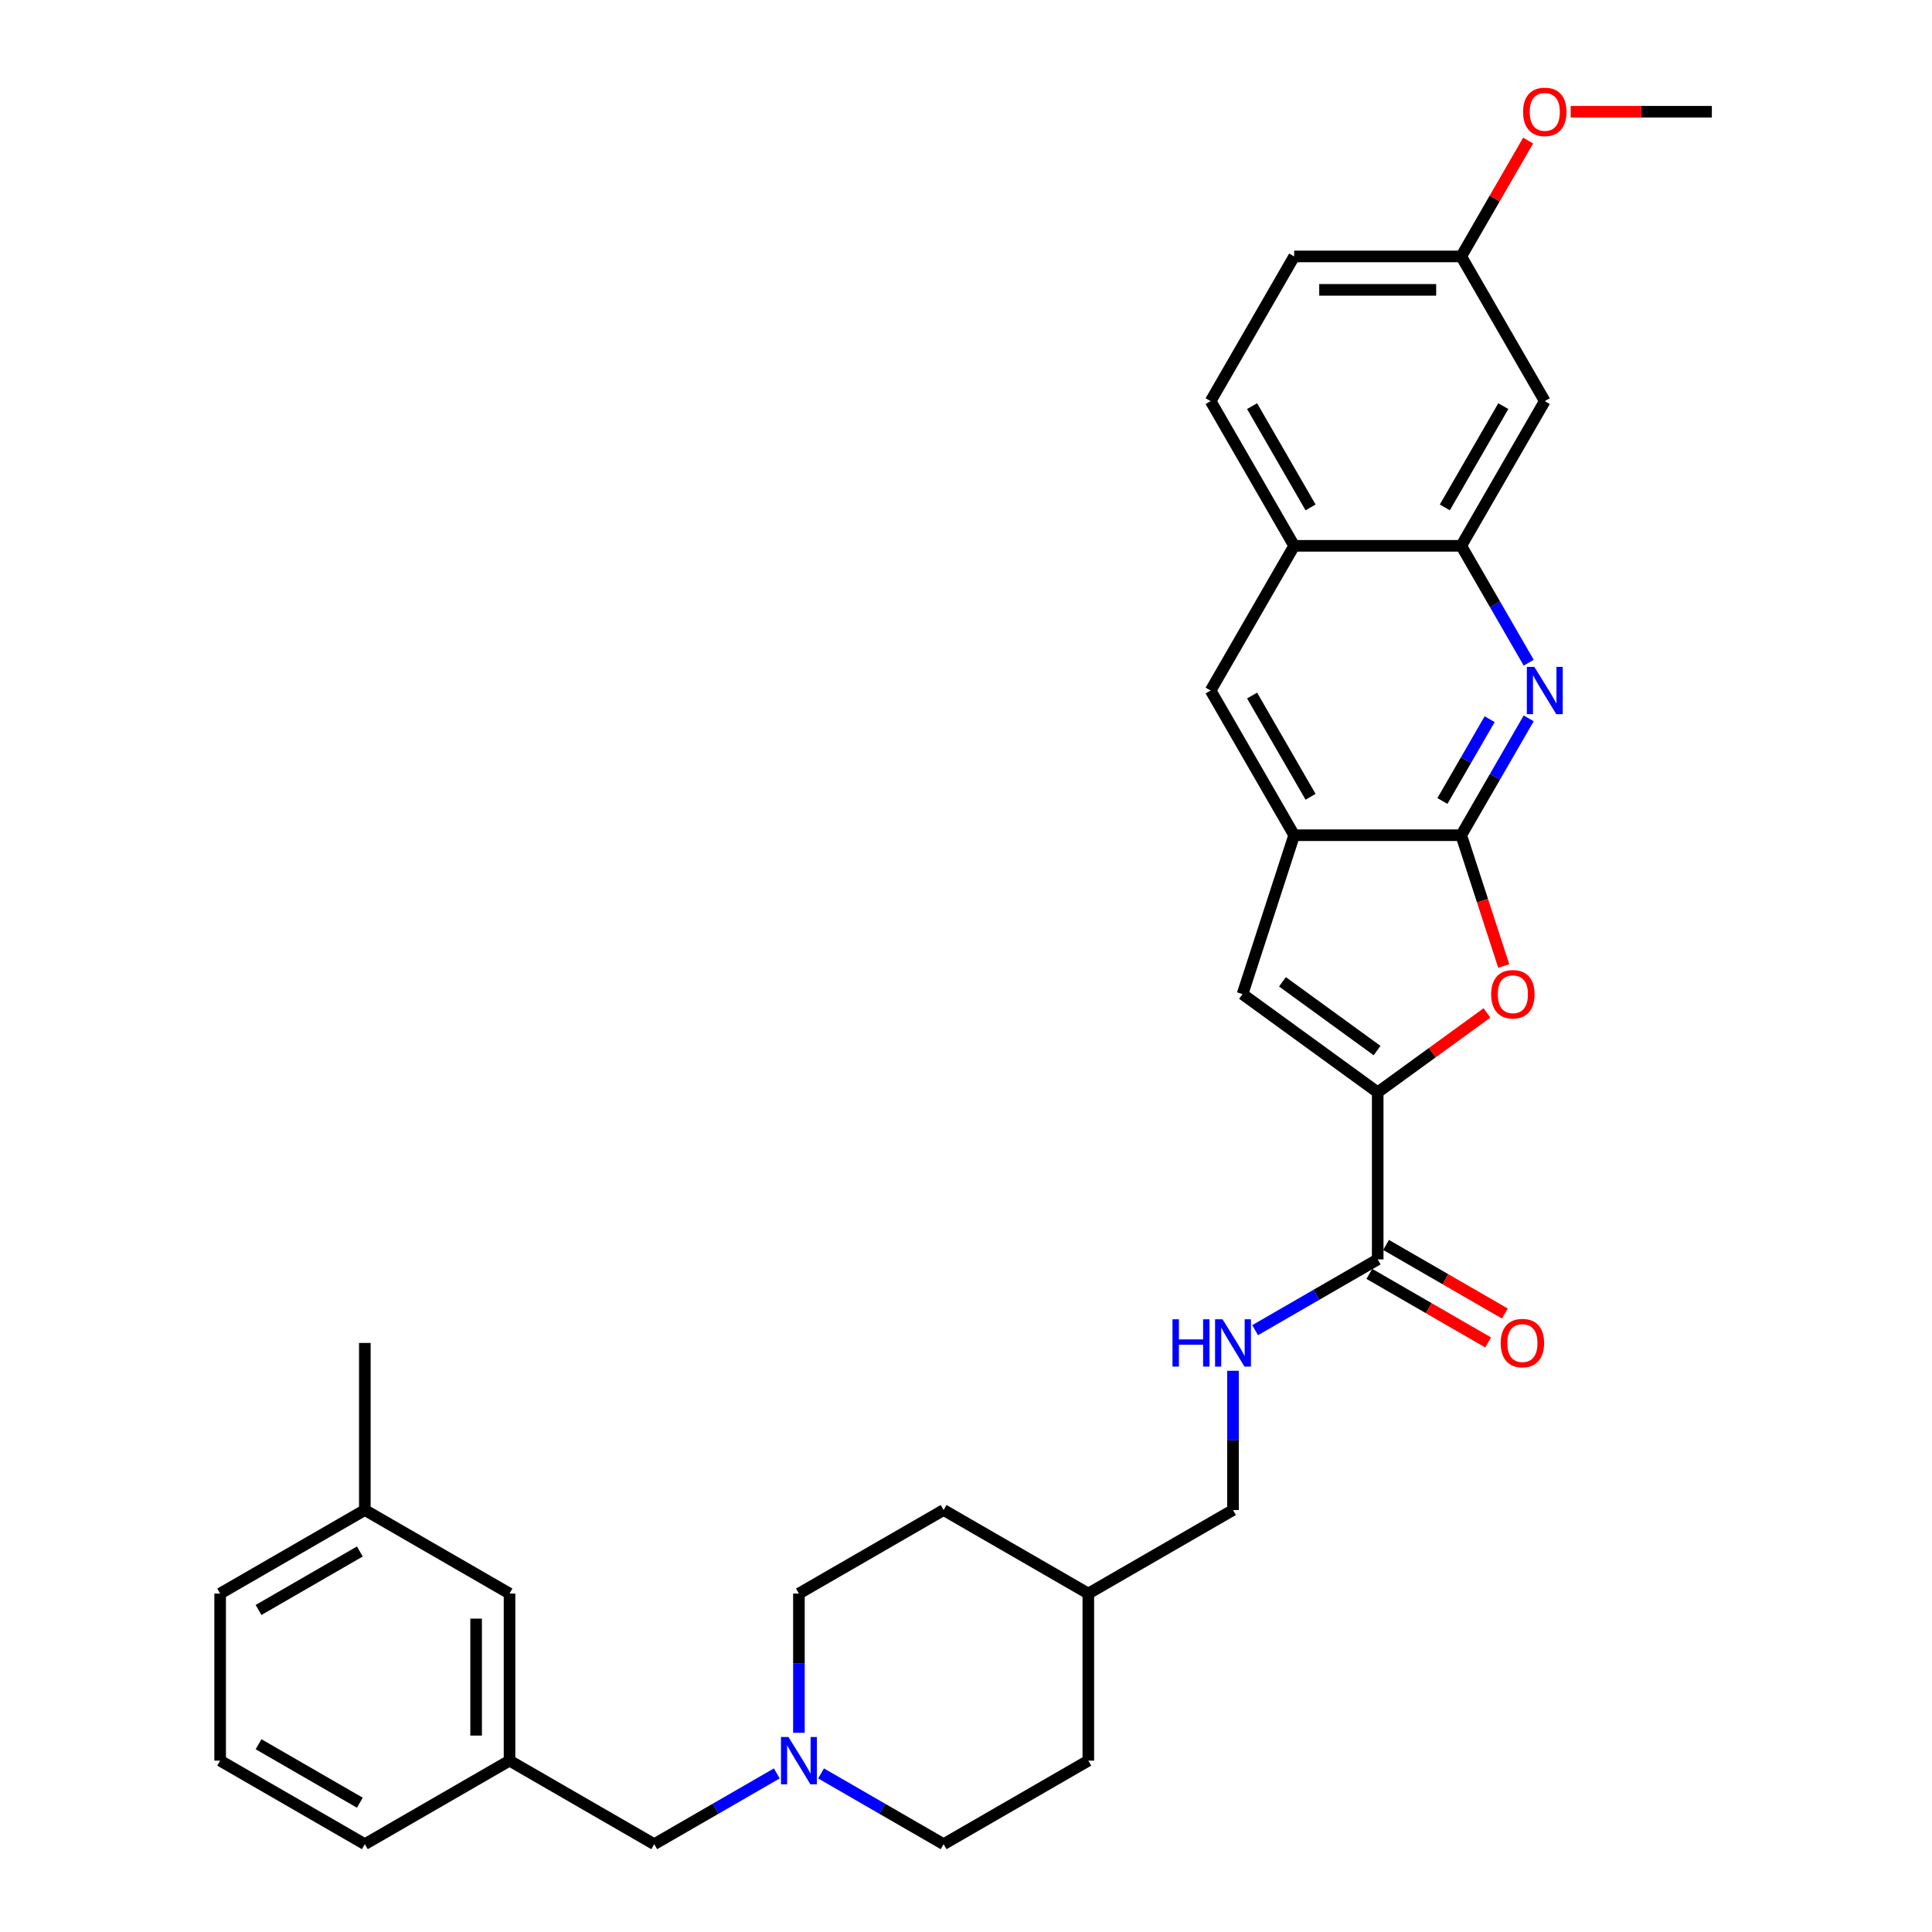 <?xml version='1.0' encoding='iso-8859-1'?>
<svg version='1.1' baseProfile='full'
              xmlns='http://www.w3.org/2000/svg'
                      xmlns:rdkit='http://www.rdkit.org/xml'
                      xmlns:xlink='http://www.w3.org/1999/xlink'
                  xml:space='preserve'
width='1000px' height='1000px' viewBox='0 0 1000 1000'>
<!-- END OF HEADER -->
<rect style='opacity:1.0;fill:#FFFFFF;stroke:none' width='1000' height='1000' x='0' y='0'> </rect>
<path class='bond-1' d='M 756.335,432.307 L 767.334,466.158' style='fill:none;fill-rule:evenodd;stroke:#000000;stroke-width:6px;stroke-linecap:butt;stroke-linejoin:miter;stroke-opacity:1' />
<path class='bond-1' d='M 767.334,466.158 L 778.333,500.009' style='fill:none;fill-rule:evenodd;stroke:#FF0000;stroke-width:6px;stroke-linecap:butt;stroke-linejoin:miter;stroke-opacity:1' />
<path class='bond-2' d='M 756.335,432.307 L 773.796,402.064' style='fill:none;fill-rule:evenodd;stroke:#000000;stroke-width:6px;stroke-linecap:butt;stroke-linejoin:miter;stroke-opacity:1' />
<path class='bond-2' d='M 773.796,402.064 L 791.257,371.821' style='fill:none;fill-rule:evenodd;stroke:#0000FF;stroke-width:6px;stroke-linecap:butt;stroke-linejoin:miter;stroke-opacity:1' />
<path class='bond-2' d='M 746.595,414.586 L 758.817,393.416' style='fill:none;fill-rule:evenodd;stroke:#000000;stroke-width:6px;stroke-linecap:butt;stroke-linejoin:miter;stroke-opacity:1' />
<path class='bond-2' d='M 758.817,393.416 L 771.04,372.246' style='fill:none;fill-rule:evenodd;stroke:#0000FF;stroke-width:6px;stroke-linecap:butt;stroke-linejoin:miter;stroke-opacity:1' />
<path class='bond-4' d='M 756.335,432.307 L 669.855,432.307' style='fill:none;fill-rule:evenodd;stroke:#000000;stroke-width:6px;stroke-linecap:butt;stroke-linejoin:miter;stroke-opacity:1' />
<path class='bond-0' d='M 713.095,565.386 L 741.375,544.84' style='fill:none;fill-rule:evenodd;stroke:#000000;stroke-width:6px;stroke-linecap:butt;stroke-linejoin:miter;stroke-opacity:1' />
<path class='bond-0' d='M 741.375,544.84 L 769.654,524.293' style='fill:none;fill-rule:evenodd;stroke:#FF0000;stroke-width:6px;stroke-linecap:butt;stroke-linejoin:miter;stroke-opacity:1' />
<path class='bond-5' d='M 713.095,565.386 L 713.095,651.866' style='fill:none;fill-rule:evenodd;stroke:#000000;stroke-width:6px;stroke-linecap:butt;stroke-linejoin:miter;stroke-opacity:1' />
<path class='bond-32' d='M 713.095,565.386 L 643.131,514.554' style='fill:none;fill-rule:evenodd;stroke:#000000;stroke-width:6px;stroke-linecap:butt;stroke-linejoin:miter;stroke-opacity:1' />
<path class='bond-32' d='M 712.767,543.769 L 663.792,508.186' style='fill:none;fill-rule:evenodd;stroke:#000000;stroke-width:6px;stroke-linecap:butt;stroke-linejoin:miter;stroke-opacity:1' />
<path class='bond-6' d='M 791.257,343.006 L 773.796,312.763' style='fill:none;fill-rule:evenodd;stroke:#0000FF;stroke-width:6px;stroke-linecap:butt;stroke-linejoin:miter;stroke-opacity:1' />
<path class='bond-6' d='M 773.796,312.763 L 756.335,282.52' style='fill:none;fill-rule:evenodd;stroke:#000000;stroke-width:6px;stroke-linecap:butt;stroke-linejoin:miter;stroke-opacity:1' />
<path class='bond-3' d='M 643.131,514.554 L 669.855,432.307' style='fill:none;fill-rule:evenodd;stroke:#000000;stroke-width:6px;stroke-linecap:butt;stroke-linejoin:miter;stroke-opacity:1' />
<path class='bond-8' d='M 669.855,432.307 L 626.615,357.413' style='fill:none;fill-rule:evenodd;stroke:#000000;stroke-width:6px;stroke-linecap:butt;stroke-linejoin:miter;stroke-opacity:1' />
<path class='bond-8' d='M 678.348,412.425 L 648.08,360' style='fill:none;fill-rule:evenodd;stroke:#000000;stroke-width:6px;stroke-linecap:butt;stroke-linejoin:miter;stroke-opacity:1' />
<path class='bond-10' d='M 713.095,651.866 L 681.373,670.181' style='fill:none;fill-rule:evenodd;stroke:#000000;stroke-width:6px;stroke-linecap:butt;stroke-linejoin:miter;stroke-opacity:1' />
<path class='bond-10' d='M 681.373,670.181 L 649.651,688.495' style='fill:none;fill-rule:evenodd;stroke:#0000FF;stroke-width:6px;stroke-linecap:butt;stroke-linejoin:miter;stroke-opacity:1' />
<path class='bond-12' d='M 708.771,659.355 L 739.516,677.106' style='fill:none;fill-rule:evenodd;stroke:#000000;stroke-width:6px;stroke-linecap:butt;stroke-linejoin:miter;stroke-opacity:1' />
<path class='bond-12' d='M 739.516,677.106 L 770.261,694.856' style='fill:none;fill-rule:evenodd;stroke:#FF0000;stroke-width:6px;stroke-linecap:butt;stroke-linejoin:miter;stroke-opacity:1' />
<path class='bond-12' d='M 717.419,644.377 L 748.164,662.127' style='fill:none;fill-rule:evenodd;stroke:#000000;stroke-width:6px;stroke-linecap:butt;stroke-linejoin:miter;stroke-opacity:1' />
<path class='bond-12' d='M 748.164,662.127 L 778.909,679.877' style='fill:none;fill-rule:evenodd;stroke:#FF0000;stroke-width:6px;stroke-linecap:butt;stroke-linejoin:miter;stroke-opacity:1' />
<path class='bond-11' d='M 756.335,282.52 L 799.575,207.626' style='fill:none;fill-rule:evenodd;stroke:#000000;stroke-width:6px;stroke-linecap:butt;stroke-linejoin:miter;stroke-opacity:1' />
<path class='bond-11' d='M 747.842,262.638 L 778.11,210.212' style='fill:none;fill-rule:evenodd;stroke:#000000;stroke-width:6px;stroke-linecap:butt;stroke-linejoin:miter;stroke-opacity:1' />
<path class='bond-33' d='M 756.335,282.52 L 669.855,282.52' style='fill:none;fill-rule:evenodd;stroke:#000000;stroke-width:6px;stroke-linecap:butt;stroke-linejoin:miter;stroke-opacity:1' />
<path class='bond-7' d='M 424.97,917.916 L 456.692,936.231' style='fill:none;fill-rule:evenodd;stroke:#0000FF;stroke-width:6px;stroke-linecap:butt;stroke-linejoin:miter;stroke-opacity:1' />
<path class='bond-7' d='M 456.692,936.231 L 488.414,954.545' style='fill:none;fill-rule:evenodd;stroke:#000000;stroke-width:6px;stroke-linecap:butt;stroke-linejoin:miter;stroke-opacity:1' />
<path class='bond-13' d='M 402.07,917.916 L 370.348,936.231' style='fill:none;fill-rule:evenodd;stroke:#0000FF;stroke-width:6px;stroke-linecap:butt;stroke-linejoin:miter;stroke-opacity:1' />
<path class='bond-13' d='M 370.348,936.231 L 338.626,954.545' style='fill:none;fill-rule:evenodd;stroke:#000000;stroke-width:6px;stroke-linecap:butt;stroke-linejoin:miter;stroke-opacity:1' />
<path class='bond-35' d='M 413.52,896.898 L 413.52,860.862' style='fill:none;fill-rule:evenodd;stroke:#0000FF;stroke-width:6px;stroke-linecap:butt;stroke-linejoin:miter;stroke-opacity:1' />
<path class='bond-35' d='M 413.52,860.862 L 413.52,824.826' style='fill:none;fill-rule:evenodd;stroke:#000000;stroke-width:6px;stroke-linecap:butt;stroke-linejoin:miter;stroke-opacity:1' />
<path class='bond-9' d='M 626.615,357.413 L 669.855,282.52' style='fill:none;fill-rule:evenodd;stroke:#000000;stroke-width:6px;stroke-linecap:butt;stroke-linejoin:miter;stroke-opacity:1' />
<path class='bond-14' d='M 669.855,282.52 L 626.615,207.626' style='fill:none;fill-rule:evenodd;stroke:#000000;stroke-width:6px;stroke-linecap:butt;stroke-linejoin:miter;stroke-opacity:1' />
<path class='bond-14' d='M 678.348,262.638 L 648.08,210.212' style='fill:none;fill-rule:evenodd;stroke:#000000;stroke-width:6px;stroke-linecap:butt;stroke-linejoin:miter;stroke-opacity:1' />
<path class='bond-19' d='M 638.201,709.513 L 638.201,745.55' style='fill:none;fill-rule:evenodd;stroke:#0000FF;stroke-width:6px;stroke-linecap:butt;stroke-linejoin:miter;stroke-opacity:1' />
<path class='bond-19' d='M 638.201,745.55 L 638.201,781.586' style='fill:none;fill-rule:evenodd;stroke:#000000;stroke-width:6px;stroke-linecap:butt;stroke-linejoin:miter;stroke-opacity:1' />
<path class='bond-16' d='M 799.575,207.626 L 756.335,132.732' style='fill:none;fill-rule:evenodd;stroke:#000000;stroke-width:6px;stroke-linecap:butt;stroke-linejoin:miter;stroke-opacity:1' />
<path class='bond-15' d='M 338.626,954.545 L 263.733,911.306' style='fill:none;fill-rule:evenodd;stroke:#000000;stroke-width:6px;stroke-linecap:butt;stroke-linejoin:miter;stroke-opacity:1' />
<path class='bond-21' d='M 626.615,207.626 L 669.855,132.732' style='fill:none;fill-rule:evenodd;stroke:#000000;stroke-width:6px;stroke-linecap:butt;stroke-linejoin:miter;stroke-opacity:1' />
<path class='bond-20' d='M 263.733,911.306 L 263.733,824.826' style='fill:none;fill-rule:evenodd;stroke:#000000;stroke-width:6px;stroke-linecap:butt;stroke-linejoin:miter;stroke-opacity:1' />
<path class='bond-20' d='M 246.437,898.334 L 246.437,837.798' style='fill:none;fill-rule:evenodd;stroke:#000000;stroke-width:6px;stroke-linecap:butt;stroke-linejoin:miter;stroke-opacity:1' />
<path class='bond-28' d='M 263.733,911.306 L 188.839,954.545' style='fill:none;fill-rule:evenodd;stroke:#000000;stroke-width:6px;stroke-linecap:butt;stroke-linejoin:miter;stroke-opacity:1' />
<path class='bond-26' d='M 756.335,132.732 L 773.646,102.749' style='fill:none;fill-rule:evenodd;stroke:#000000;stroke-width:6px;stroke-linecap:butt;stroke-linejoin:miter;stroke-opacity:1' />
<path class='bond-26' d='M 773.646,102.749 L 790.957,72.765' style='fill:none;fill-rule:evenodd;stroke:#FF0000;stroke-width:6px;stroke-linecap:butt;stroke-linejoin:miter;stroke-opacity:1' />
<path class='bond-34' d='M 756.335,132.732 L 669.855,132.732' style='fill:none;fill-rule:evenodd;stroke:#000000;stroke-width:6px;stroke-linecap:butt;stroke-linejoin:miter;stroke-opacity:1' />
<path class='bond-34' d='M 743.363,150.028 L 682.827,150.028' style='fill:none;fill-rule:evenodd;stroke:#000000;stroke-width:6px;stroke-linecap:butt;stroke-linejoin:miter;stroke-opacity:1' />
<path class='bond-17' d='M 413.52,824.826 L 488.414,781.586' style='fill:none;fill-rule:evenodd;stroke:#000000;stroke-width:6px;stroke-linecap:butt;stroke-linejoin:miter;stroke-opacity:1' />
<path class='bond-18' d='M 488.414,954.545 L 563.308,911.306' style='fill:none;fill-rule:evenodd;stroke:#000000;stroke-width:6px;stroke-linecap:butt;stroke-linejoin:miter;stroke-opacity:1' />
<path class='bond-22' d='M 638.201,781.586 L 563.308,824.826' style='fill:none;fill-rule:evenodd;stroke:#000000;stroke-width:6px;stroke-linecap:butt;stroke-linejoin:miter;stroke-opacity:1' />
<path class='bond-23' d='M 263.733,824.826 L 188.839,781.586' style='fill:none;fill-rule:evenodd;stroke:#000000;stroke-width:6px;stroke-linecap:butt;stroke-linejoin:miter;stroke-opacity:1' />
<path class='bond-24' d='M 563.308,824.826 L 488.414,781.586' style='fill:none;fill-rule:evenodd;stroke:#000000;stroke-width:6px;stroke-linecap:butt;stroke-linejoin:miter;stroke-opacity:1' />
<path class='bond-25' d='M 563.308,824.826 L 563.308,911.306' style='fill:none;fill-rule:evenodd;stroke:#000000;stroke-width:6px;stroke-linecap:butt;stroke-linejoin:miter;stroke-opacity:1' />
<path class='bond-30' d='M 188.839,781.586 L 188.839,695.106' style='fill:none;fill-rule:evenodd;stroke:#000000;stroke-width:6px;stroke-linecap:butt;stroke-linejoin:miter;stroke-opacity:1' />
<path class='bond-36' d='M 188.839,781.586 L 113.945,824.826' style='fill:none;fill-rule:evenodd;stroke:#000000;stroke-width:6px;stroke-linecap:butt;stroke-linejoin:miter;stroke-opacity:1' />
<path class='bond-36' d='M 186.253,803.05 L 133.827,833.318' style='fill:none;fill-rule:evenodd;stroke:#000000;stroke-width:6px;stroke-linecap:butt;stroke-linejoin:miter;stroke-opacity:1' />
<path class='bond-31' d='M 812.979,57.839 L 849.517,57.839' style='fill:none;fill-rule:evenodd;stroke:#FF0000;stroke-width:6px;stroke-linecap:butt;stroke-linejoin:miter;stroke-opacity:1' />
<path class='bond-31' d='M 849.517,57.839 L 886.055,57.839' style='fill:none;fill-rule:evenodd;stroke:#000000;stroke-width:6px;stroke-linecap:butt;stroke-linejoin:miter;stroke-opacity:1' />
<path class='bond-27' d='M 113.945,911.306 L 188.839,954.545' style='fill:none;fill-rule:evenodd;stroke:#000000;stroke-width:6px;stroke-linecap:butt;stroke-linejoin:miter;stroke-opacity:1' />
<path class='bond-27' d='M 133.827,902.813 L 186.253,933.081' style='fill:none;fill-rule:evenodd;stroke:#000000;stroke-width:6px;stroke-linecap:butt;stroke-linejoin:miter;stroke-opacity:1' />
<path class='bond-29' d='M 113.945,911.306 L 113.945,824.826' style='fill:none;fill-rule:evenodd;stroke:#000000;stroke-width:6px;stroke-linecap:butt;stroke-linejoin:miter;stroke-opacity:1' />
<path  class='atom-2' d='M 771.816 514.624
Q 771.816 508.743, 774.722 505.457
Q 777.628 502.171, 783.059 502.171
Q 788.49 502.171, 791.396 505.457
Q 794.301 508.743, 794.301 514.624
Q 794.301 520.573, 791.361 523.963
Q 788.421 527.319, 783.059 527.319
Q 777.663 527.319, 774.722 523.963
Q 771.816 520.608, 771.816 514.624
M 783.059 524.552
Q 786.795 524.552, 788.801 522.061
Q 790.842 519.536, 790.842 514.624
Q 790.842 509.815, 788.801 507.394
Q 786.795 504.938, 783.059 504.938
Q 779.323 504.938, 777.282 507.359
Q 775.276 509.781, 775.276 514.624
Q 775.276 519.57, 777.282 522.061
Q 779.323 524.552, 783.059 524.552
' fill='#FF0000'/>
<path  class='atom-3' d='M 794.161 345.168
L 802.187 358.14
Q 802.982 359.42, 804.262 361.737
Q 805.542 364.055, 805.611 364.194
L 805.611 345.168
L 808.863 345.168
L 808.863 369.659
L 805.508 369.659
L 796.894 355.476
Q 795.891 353.816, 794.819 351.913
Q 793.781 350.011, 793.47 349.423
L 793.47 369.659
L 790.287 369.659
L 790.287 345.168
L 794.161 345.168
' fill='#0000FF'/>
<path  class='atom-8' d='M 408.106 899.06
L 416.132 912.032
Q 416.927 913.312, 418.207 915.63
Q 419.487 917.947, 419.556 918.086
L 419.556 899.06
L 422.808 899.06
L 422.808 923.551
L 419.453 923.551
L 410.839 909.368
Q 409.836 907.708, 408.764 905.805
Q 407.726 903.903, 407.415 903.315
L 407.415 923.551
L 404.232 923.551
L 404.232 899.06
L 408.106 899.06
' fill='#0000FF'/>
<path  class='atom-11' d='M 606.878 682.86
L 610.199 682.86
L 610.199 693.272
L 622.722 693.272
L 622.722 682.86
L 626.042 682.86
L 626.042 707.351
L 622.722 707.351
L 622.722 696.04
L 610.199 696.04
L 610.199 707.351
L 606.878 707.351
L 606.878 682.86
' fill='#0000FF'/>
<path  class='atom-11' d='M 632.788 682.86
L 640.813 695.832
Q 641.609 697.112, 642.889 699.43
Q 644.169 701.748, 644.238 701.886
L 644.238 682.86
L 647.489 682.86
L 647.489 707.351
L 644.134 707.351
L 635.521 693.169
Q 634.517 691.508, 633.445 689.606
Q 632.407 687.703, 632.096 687.115
L 632.096 707.351
L 628.913 707.351
L 628.913 682.86
L 632.788 682.86
' fill='#0000FF'/>
<path  class='atom-13' d='M 776.747 695.175
Q 776.747 689.294, 779.652 686.008
Q 782.558 682.722, 787.989 682.722
Q 793.42 682.722, 796.326 686.008
Q 799.231 689.294, 799.231 695.175
Q 799.231 701.125, 796.291 704.515
Q 793.351 707.87, 787.989 707.87
Q 782.593 707.87, 779.652 704.515
Q 776.747 701.159, 776.747 695.175
M 787.989 705.103
Q 791.725 705.103, 793.731 702.612
Q 795.772 700.087, 795.772 695.175
Q 795.772 690.367, 793.731 687.945
Q 791.725 685.489, 787.989 685.489
Q 784.253 685.489, 782.212 687.911
Q 780.206 690.332, 780.206 695.175
Q 780.206 700.122, 782.212 702.612
Q 784.253 705.103, 787.989 705.103
' fill='#FF0000'/>
<path  class='atom-27' d='M 788.333 57.908
Q 788.333 52.027, 791.238 48.741
Q 794.144 45.455, 799.575 45.455
Q 805.006 45.455, 807.912 48.741
Q 810.817 52.027, 810.817 57.908
Q 810.817 63.858, 807.877 67.248
Q 804.937 70.603, 799.575 70.603
Q 794.179 70.603, 791.238 67.248
Q 788.333 63.892, 788.333 57.908
M 799.575 67.835
Q 803.311 67.835, 805.317 65.345
Q 807.358 62.82, 807.358 57.908
Q 807.358 53.099, 805.317 50.678
Q 803.311 48.222, 799.575 48.222
Q 795.839 48.222, 793.798 50.643
Q 791.792 53.065, 791.792 57.908
Q 791.792 62.854, 793.798 65.345
Q 795.839 67.835, 799.575 67.835
' fill='#FF0000'/>
</svg>
